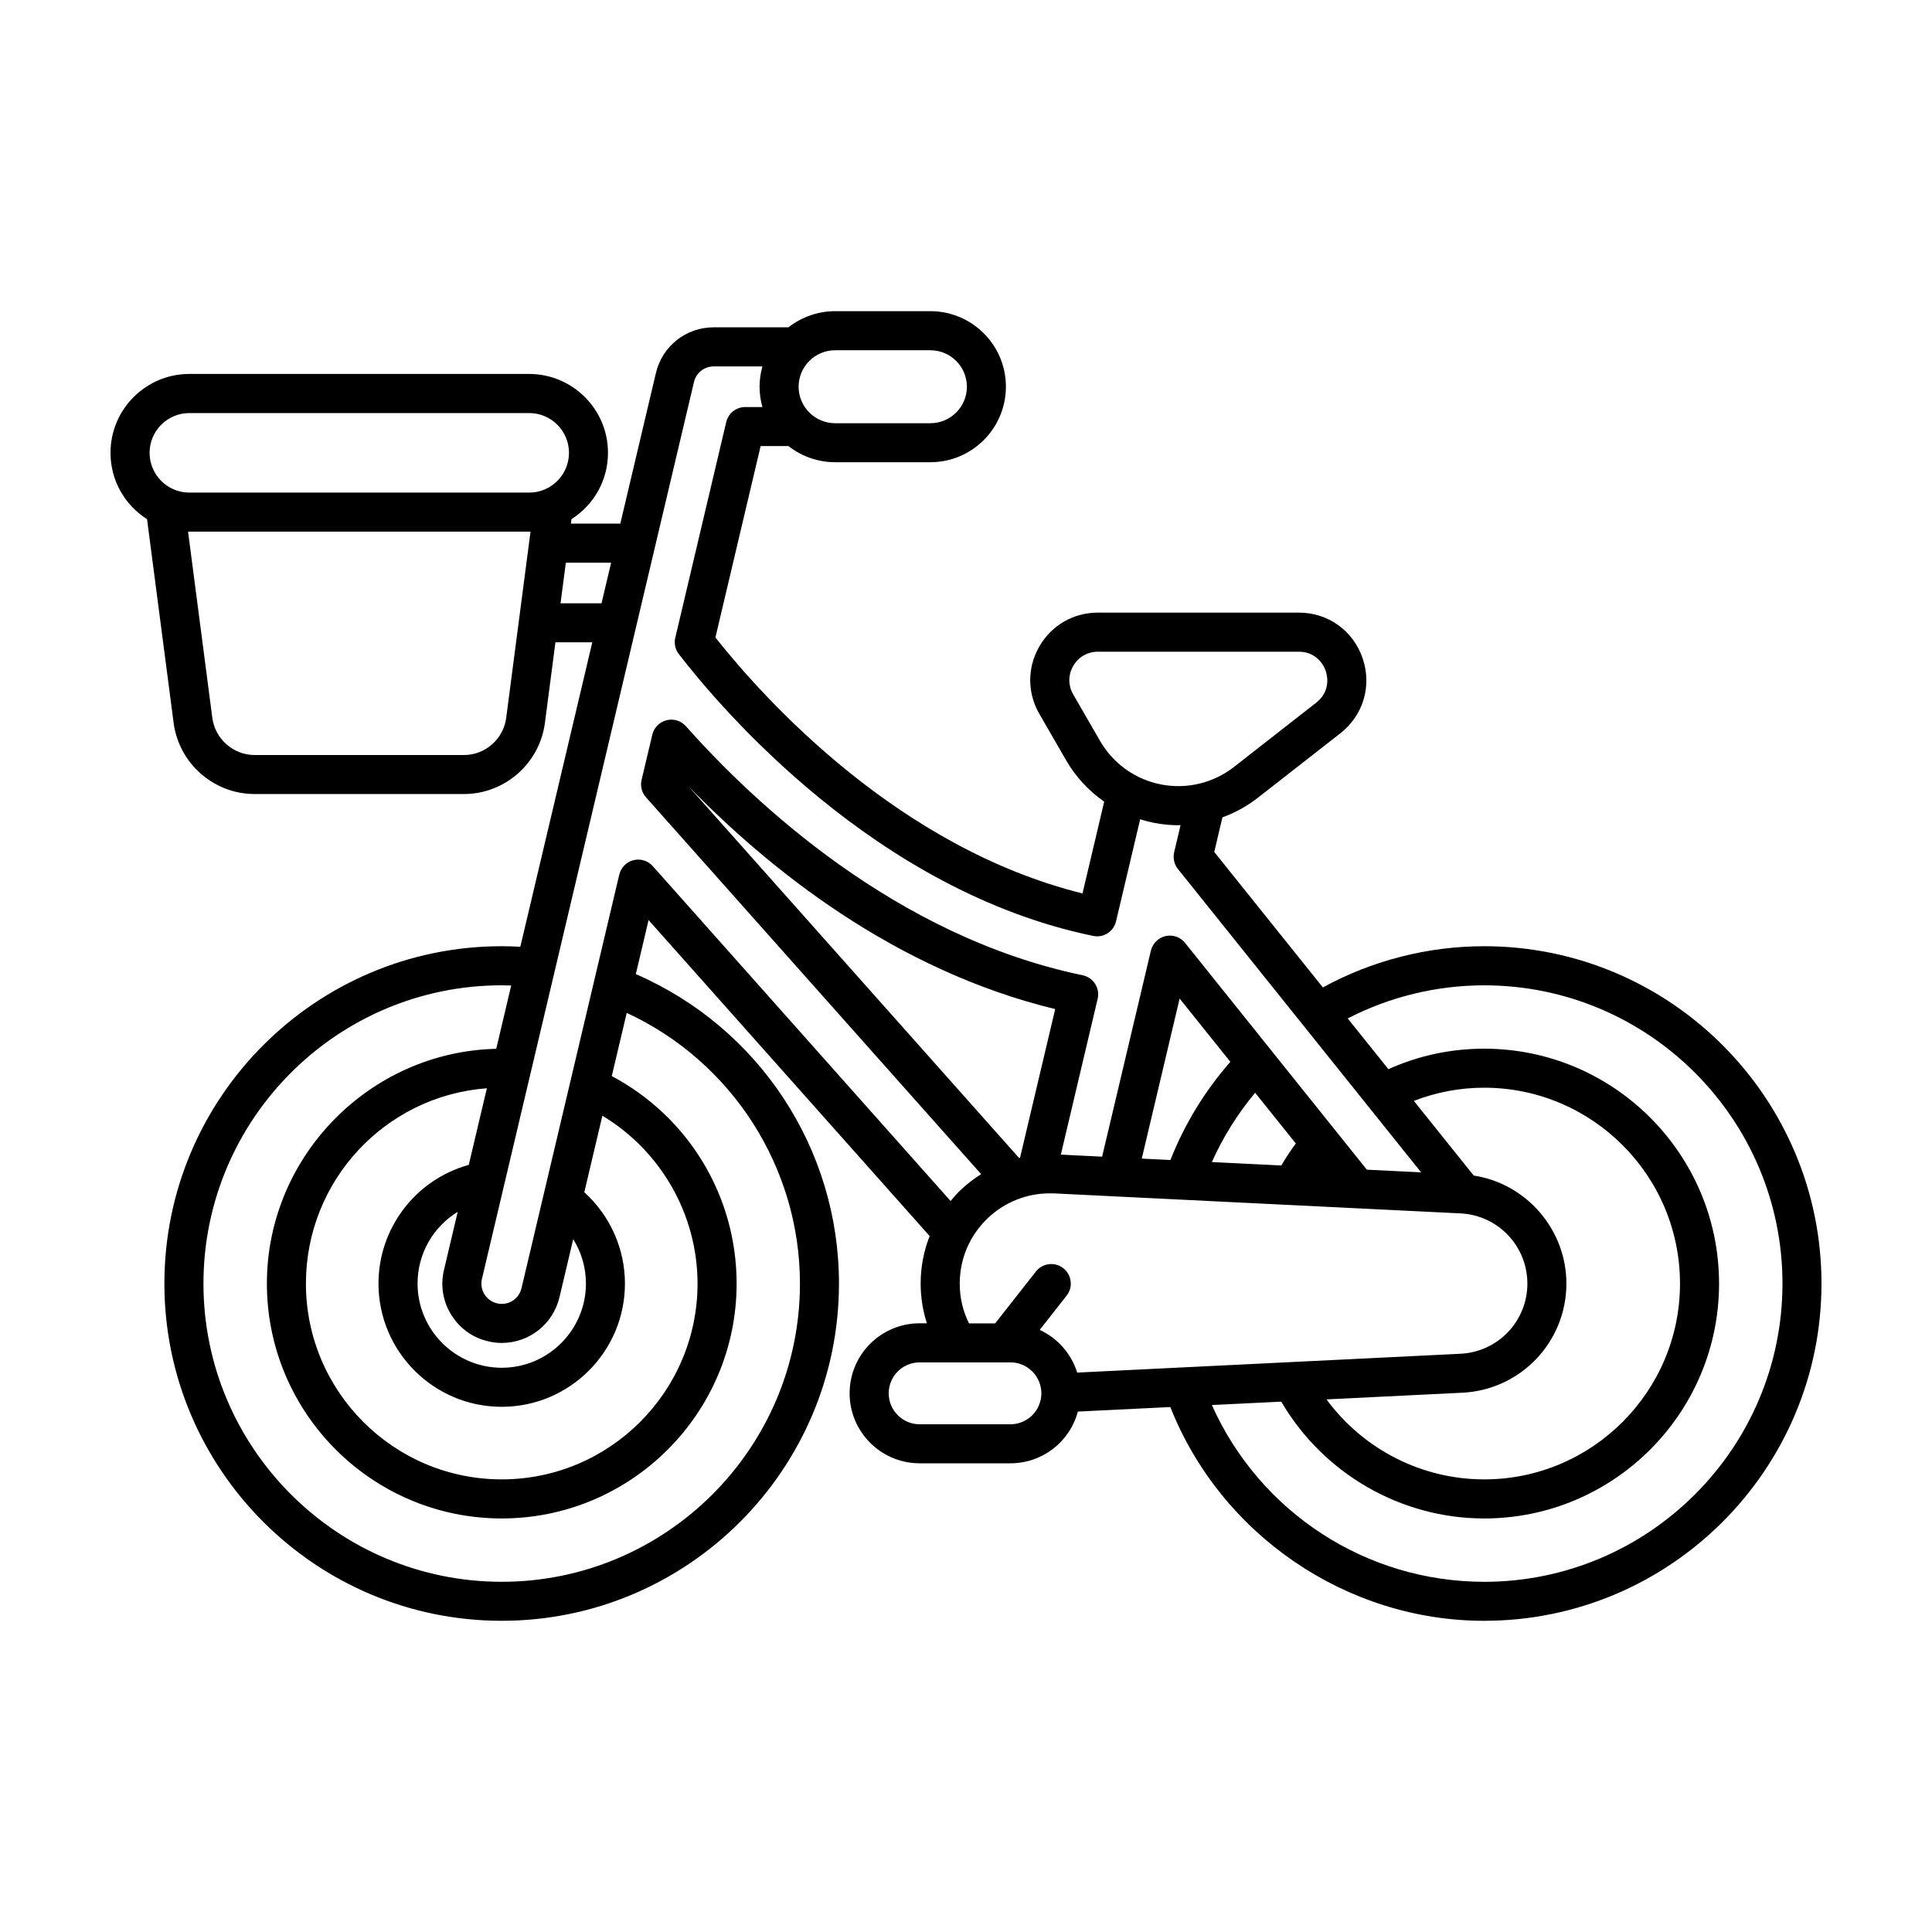 <?xml version="1.0" encoding="UTF-8"?>
<!-- Uploaded to: ICON Repo, www.iconrepo.com, Generator: ICON Repo Mixer Tools -->
<svg fill="#000000" width="800px" height="800px" version="1.1" viewBox="144 144 512 512" xmlns="http://www.w3.org/2000/svg">
 <path d="m537.32 394.76c-14.922 0-29.684 3.773-42.742 10.922l-28.789-35.902 2.168-9.176c3.406-1.234 6.574-2.988 9.418-5.211l21.824-17.055c6.109-4.777 8.422-12.594 5.898-19.926-2.523-7.332-9.164-12.066-16.918-12.066l-53.238 0.008c-6.469 0-12.262 3.344-15.496 8.949-3.234 5.602-3.234 12.293 0 17.895l7.117 12.332c2.469 4.277 5.941 8.039 10.062 10.922l-5.75 24.32c-48.719-12.105-84.055-51.156-97.281-67.824l11.984-50.734h7.375c3.516 2.766 7.891 4.281 12.352 4.281h25.258c11.039 0 20.016-8.977 20.016-20.016 0-11.039-8.977-20.016-20.016-20.016h-25.258c-4.465 0-8.836 1.523-12.352 4.281h-19.816c-7.336 0-13.629 4.977-15.312 12.113l-9.43 39.902h-13.098l0.156-1.18c6.066-3.875 9.672-10.418 9.672-17.59 0-11.516-9.371-20.887-20.887-20.887h-90.062c-11.516 0.004-20.887 9.375-20.887 20.895 0 7.176 3.613 13.719 9.684 17.594l7.043 53.98c1.406 10.75 10.637 18.859 21.473 18.859h55.453c10.836 0 20.066-8.105 21.473-18.859l2.785-21.348h9.766l-19.074 80.688c-1.762-0.102-3.387-0.152-4.926-0.152-49.293 0-89.395 40.102-89.395 89.395 0 49.281 40.102 89.375 89.395 89.375 49.281 0 89.375-40.094 89.375-89.375 0-35.664-21.109-67.777-53.836-82.004l3.379-14.316 74.488 83.738c-1.582 4.016-2.383 8.246-2.383 12.582 0 3.602 0.555 7.141 1.652 10.535h-1.93c-10.227 0-18.551 8.324-18.551 18.551 0 10.227 8.324 18.551 18.551 18.551h24.051c8.438 0 15.703-5.602 17.891-13.707l24.504-1.203c13.402 33.91 46.742 56.652 83.16 56.652 49.297 0 89.398-40.094 89.398-89.375 0-49.293-40.102-89.398-89.395-89.398zm-172.01-157.94h25.258c5.332 0 9.668 4.336 9.668 9.668s-4.336 9.668-9.668 9.668h-25.258c-5.332 0-9.668-4.336-9.668-9.668s4.34-9.668 9.668-9.668zm70.219 103.54-7.117-12.332c-1.367-2.363-1.367-5.184 0-7.547 1.367-2.363 3.805-3.773 6.535-3.773h53.238c3.965 0 6.289 2.629 7.133 5.09 0.848 2.457 0.641 5.961-2.488 8.402l-21.824 17.055c-5.465 4.273-12.508 5.961-19.312 4.637-6.805-1.324-12.695-5.523-16.164-11.531zm-157.38-6.125c-0.727 5.617-5.543 9.855-11.203 9.855h-55.453c-5.656 0-10.484-4.238-11.227-9.855l-6.43-49.352c0.117 0.004 0.227 0.004 0.344 0.004h90.066c0.117 0 0.23 0 0.348-0.004zm6.098-59.691h-90.066c-5.812 0-10.539-4.727-10.539-10.539s4.731-10.539 10.539-10.539h90.066c5.812 0 10.539 4.727 10.539 10.539 0 5.809-4.727 10.539-10.539 10.539zm8.301 29.34 1.406-10.766h12l-2.543 10.766zm63.445 180.28c0 43.574-35.453 79.027-79.027 79.027-43.586 0-79.047-35.453-79.047-79.027 0-43.586 35.457-79.047 79.047-79.047 0.77 0 1.582 0.016 2.508 0.051l-3.965 16.777c-33.574 0.781-60.781 28.555-60.781 62.219 0 34.32 27.922 62.242 62.242 62.242 34.32 0 62.242-27.922 62.242-62.242 0-23.109-12.656-44.117-33.082-54.996l3.961-16.746c27.918 12.938 45.902 40.984 45.902 71.742zm-92.418 8.25c2.215 3.594 5.688 6.098 9.758 7.039 1.184 0.293 2.41 0.438 3.629 0.438 7.309 0 13.609-4.988 15.312-12.125l3.633-15.371c2.207 3.531 3.371 7.566 3.371 11.766 0 12.305-10.012 22.309-22.309 22.309-12.297 0-22.309-10.012-22.309-22.309 0-7.828 4.031-14.953 10.637-19.008l-3.637 15.387c-0.977 4.094-0.297 8.309 1.914 11.875zm-19.27-8.25c0 18.012 14.652 32.656 32.656 32.656 18.008 0 32.656-14.652 32.656-32.656 0-9.211-3.918-18-10.77-24.215l4.793-20.27c15.582 9.371 25.215 26.309 25.215 44.48 0 28.613-23.277 51.891-51.891 51.891-28.617 0-51.891-23.277-51.891-51.891 0-27.211 20.973-49.73 47.957-51.758l-4.801 20.305c-14.113 3.914-23.926 16.773-23.926 31.457zm72.703-110.62c-1.273-1.441-3.238-2.051-5.133-1.594-1.863 0.473-3.305 1.941-3.762 3.828l-25.91 109.61c-0.586 2.449-2.734 4.16-5.234 4.16-0.379 0-0.789-0.051-1.246-0.152-1.387-0.328-2.578-1.184-3.344-2.402-0.754-1.238-0.988-2.684-0.66-4.07l56.191-237.68c0.57-2.438 2.719-4.141 5.234-4.141h12.906c-0.5 1.773-0.754 3.578-0.754 5.379 0 1.809 0.25 3.613 0.754 5.387h-4.543c-2.41 0-4.484 1.633-5.047 3.977l-13.496 57.141c-0.371 1.508-0.02 3.133 0.934 4.352 11.199 14.516 52.215 62.801 109.78 74.684 2.766 0.578 5.438-1.125 6.086-3.871l6.394-27.039c1.293 0.414 2.449 0.711 3.578 0.934 2.344 0.457 4.762 0.707 7.129 0.621l-1.699 7.184c-0.367 1.535 0 3.195 0.992 4.434l64.453 80.398-14.379-0.707-48.164-60.086c-1.25-1.562-3.234-2.258-5.176-1.82-1.91 0.434-3.438 1.949-3.891 3.863l-12.926 54.594-10.941-0.539 9.754-41.277c0.328-1.344 0.086-2.797-0.66-3.977-0.73-1.16-1.934-1.988-3.316-2.281-49.625-10.316-87.168-45.781-105.14-66.004-1.285-1.449-3.254-2.055-5.129-1.578-1.859 0.453-3.34 1.961-3.773 3.828l-2.836 11.977c-0.398 1.648 0.047 3.379 1.18 4.641l88.801 99.844c-1.977 1.238-3.789 2.644-5.402 4.176-0.902 0.855-1.773 1.809-2.699 2.938zm217.54 81.988-15.863-19.785c5.981-2.316 12.246-3.492 18.641-3.492 28.613 0 51.891 23.285 51.891 51.906 0 28.613-23.277 51.891-51.891 51.891-16.48 0-31.988-7.894-41.789-21.199l36.047-1.773c15.438-0.766 27.527-13.469 27.527-28.918 0.004-14.238-10.531-26.488-24.562-28.629zm-57.922-21.938 10.781 13.445c-1.359 1.828-2.648 3.785-3.84 5.824l-18.414-0.906c2.969-6.621 6.824-12.789 11.473-18.363zm-22.453 17.82-7.594-0.371 10.035-42.414 13.441 16.766c-6.773 7.738-12.117 16.484-15.883 26.02zm-30.535-39.996-9.32 39.414c-0.082 0.016-0.16 0.031-0.246 0.047l-87.59-98.473c21.262 21.867 54.578 48.672 97.156 59.012zm-11.867 110.03h-24.051c-4.523 0-8.203-3.68-8.203-8.203s3.68-8.203 8.203-8.203h24.051c4.523 0 8.203 3.68 8.203 8.203s-3.68 8.203-8.203 8.203zm17.695-13.699c-1.586-5.106-5.269-9.148-9.926-11.316l7.129-9.078c0.852-1.09 1.234-2.438 1.066-3.809-0.16-1.371-0.852-2.594-1.941-3.457-1.09-0.852-2.438-1.234-3.809-1.066-1.371 0.156-2.606 0.852-3.457 1.941l-10.797 13.742h-6.938c-1.629-3.289-2.453-6.832-2.453-10.535 0-6.609 2.637-12.766 7.422-17.336 4.465-4.246 10.305-6.586 16.449-6.586 0.402 0 0.828 0 1.219 0.016l107.64 5.297c9.926 0.492 17.699 8.672 17.699 18.605 0 9.93-7.773 18.098-17.699 18.59zm107.86 55.445c-31.223 0-59.414-18.344-72.172-46.844l18.395-0.902c11.16 19.109 31.719 30.961 53.777 30.961 34.32 0 62.242-27.922 62.242-62.242 0-34.328-27.922-62.254-62.242-62.254-8.832 0-17.371 1.828-25.387 5.43l-10.781-13.445c11.125-5.75 23.602-8.777 36.168-8.777 43.586 0 79.047 35.457 79.047 79.047 0 43.574-35.457 79.027-79.047 79.027z"/>
</svg>